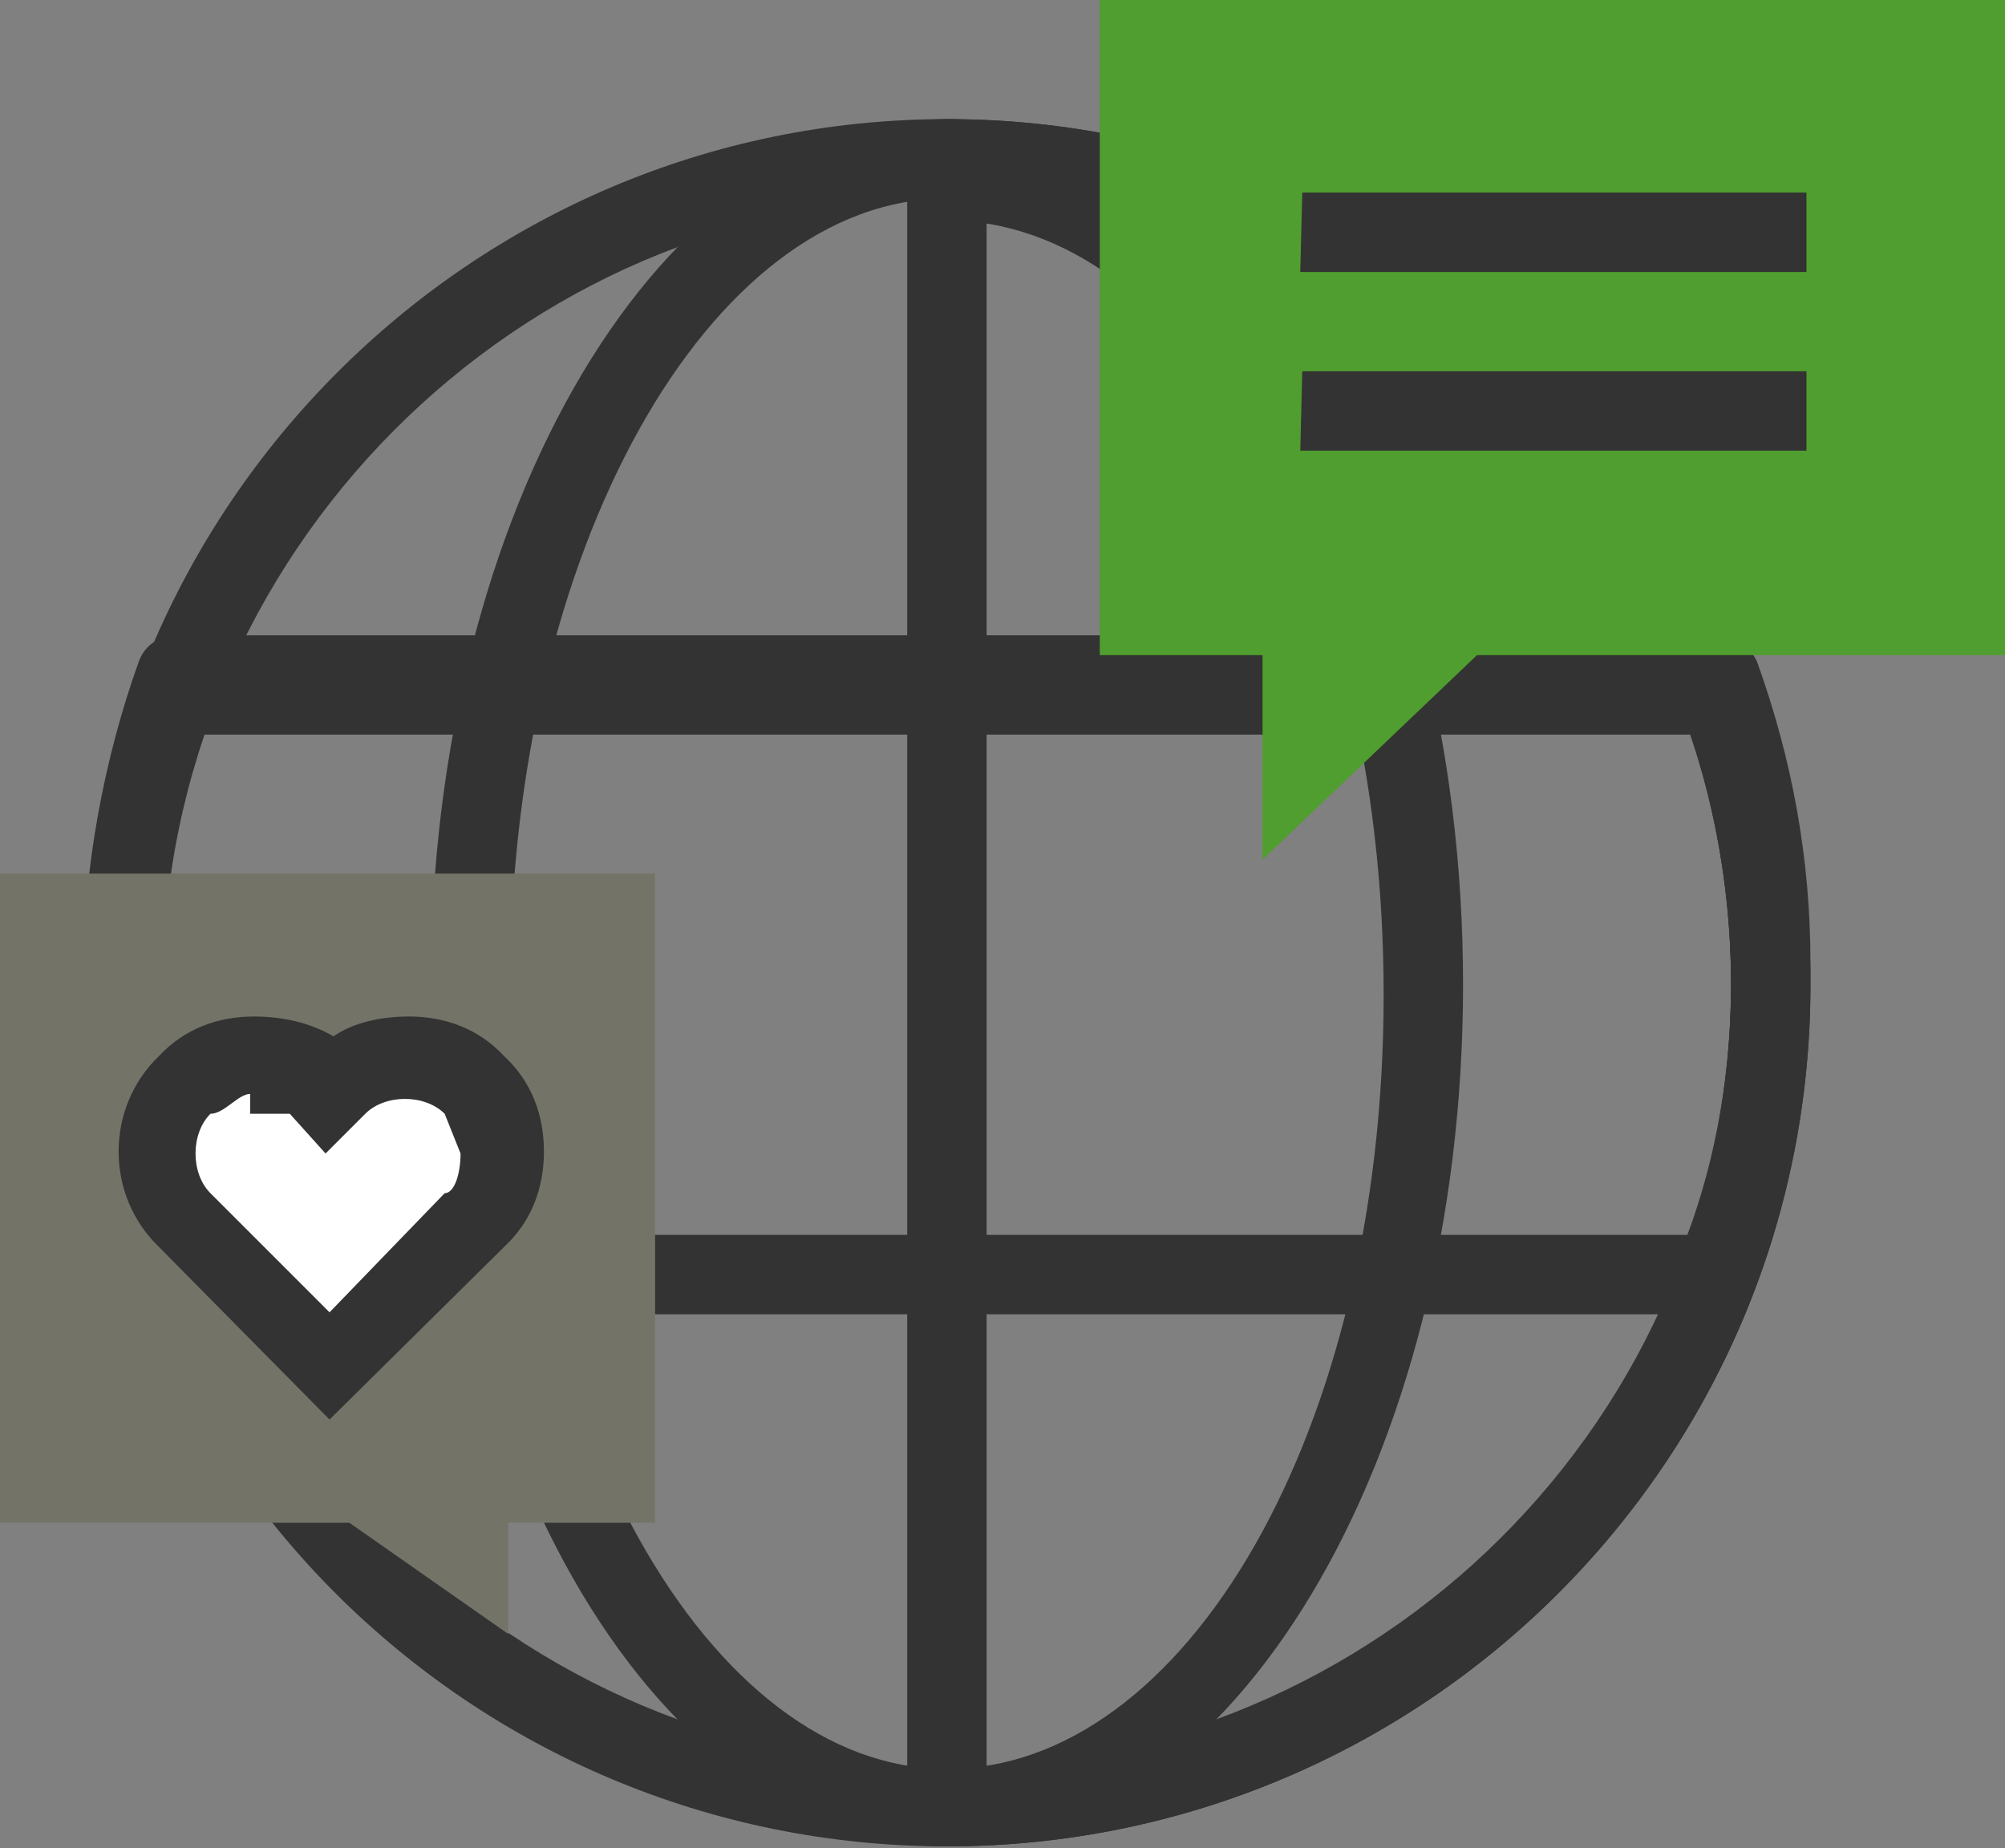 <svg version="1" id="Layer_1" xmlns="http://www.w3.org/2000/svg" viewBox="0 0 101 93.1" enable-background="new 0 0 101 93.1"><rect x="0" y="0" width="101" height="93.1" fill="#808080" stroke="none"/><style>.st0{fill:#333333;} .st1{fill:#747368;} .st2{fill:#509E2F;} .st3{fill:#FFFFFF;}</style><path class="st0" d="M47.7 93c-24 0-43.5-19.4-43.5-43.4S23.7 6 47.7 6s43.5 19.6 43.5 43.6S71.7 93 47.7 93zm0-83C26 10 8.2 28 8.2 49.7S26 89 47.7 89s39.5-17.6 39.5-39.4C87.2 27.8 69.5 10 47.7 10z"/><path class="st0" d="M47.7 93c-14.3 0-26-19.4-26-43.4S33.4 6 47.7 6s26 19.6 26 43.6S62 93 47.7 93zm0-83c-12 0-22 17.8-22 39.6s10 39.5 22 39.5 22-17 22-39-10-39-22-39z"/><path class="st0" d="M47.7 93c-1 0-2-.8-2-2V8c0-1 1-2 2-2 24 0 43.5 19.6 43.5 43.6S71.7 93 47.7 93zm2-83v79c21-1 37.5-18.3 37.5-39.5 0-21-16.7-38.3-37.5-39.4z"/><path class="st0" d="M86.5 66.2H9c-1 0-1.7-.5-2-1.3-2-5-2.8-11-2.8-16s1-10.6 2.8-15.6c.3-.8 1-1.3 2-1.3h77.5c.8 0 1.6.5 2 1.3 1.8 5 2.7 10 2.7 15.2 0 5.2-1 10.4-2.8 15.3-.3.7-1 1.2-2 1.2zm-76.2-4H85c1.5-4 2.2-8.4 2.2-12.6 0-4.3-.7-8.5-2-12.6H10c-1.3 4-2 8.4-2 12.6 0 4.3.7 8.5 2 12.6z"/><path class="st1" d="M0 44h33v32.7h-7.4v5.6l-8-5.6H0z"/><path class="st2" d="M101 0H55.4v33h8.2v10.3L74.4 33H101z"/><path class="st0" d="M65.6 9.7H91v4H65.5zm0 9H91v4H65.5z"/><path class="st3" d="M23.4 61.8l.5-.5c1-2 1-5 0-6.8h-1c-2-2-5-2-7 0l-.5.5-.5-.5c-1.7-2-4.7-2-6.6 0-2 2-2 5 0 7l.3.4 7 6 7-7z"/><path class="st0" d="M16.6 71.5L8 62.8c-2.7-2.6-2.7-7 0-9.6 1.3-1.4 3-2 4.8-2 1.4 0 2.8.3 4 1 1-.7 2.4-1 3.8-1 1.8 0 3.5.6 4.8 2 1.4 1.3 2 3 2 4.8 0 1.8-.6 3.5-2 4.8l-8.8 8.7zm-4-16.4c-.6 0-1.3 1-2 1-1 1-1 3 0 4l6 6 5.8-6c.5 0 .8-1 .8-2l-.8-2c-1-1-3-1-4 0l-2 2-1.8-2h-2z"/></svg>